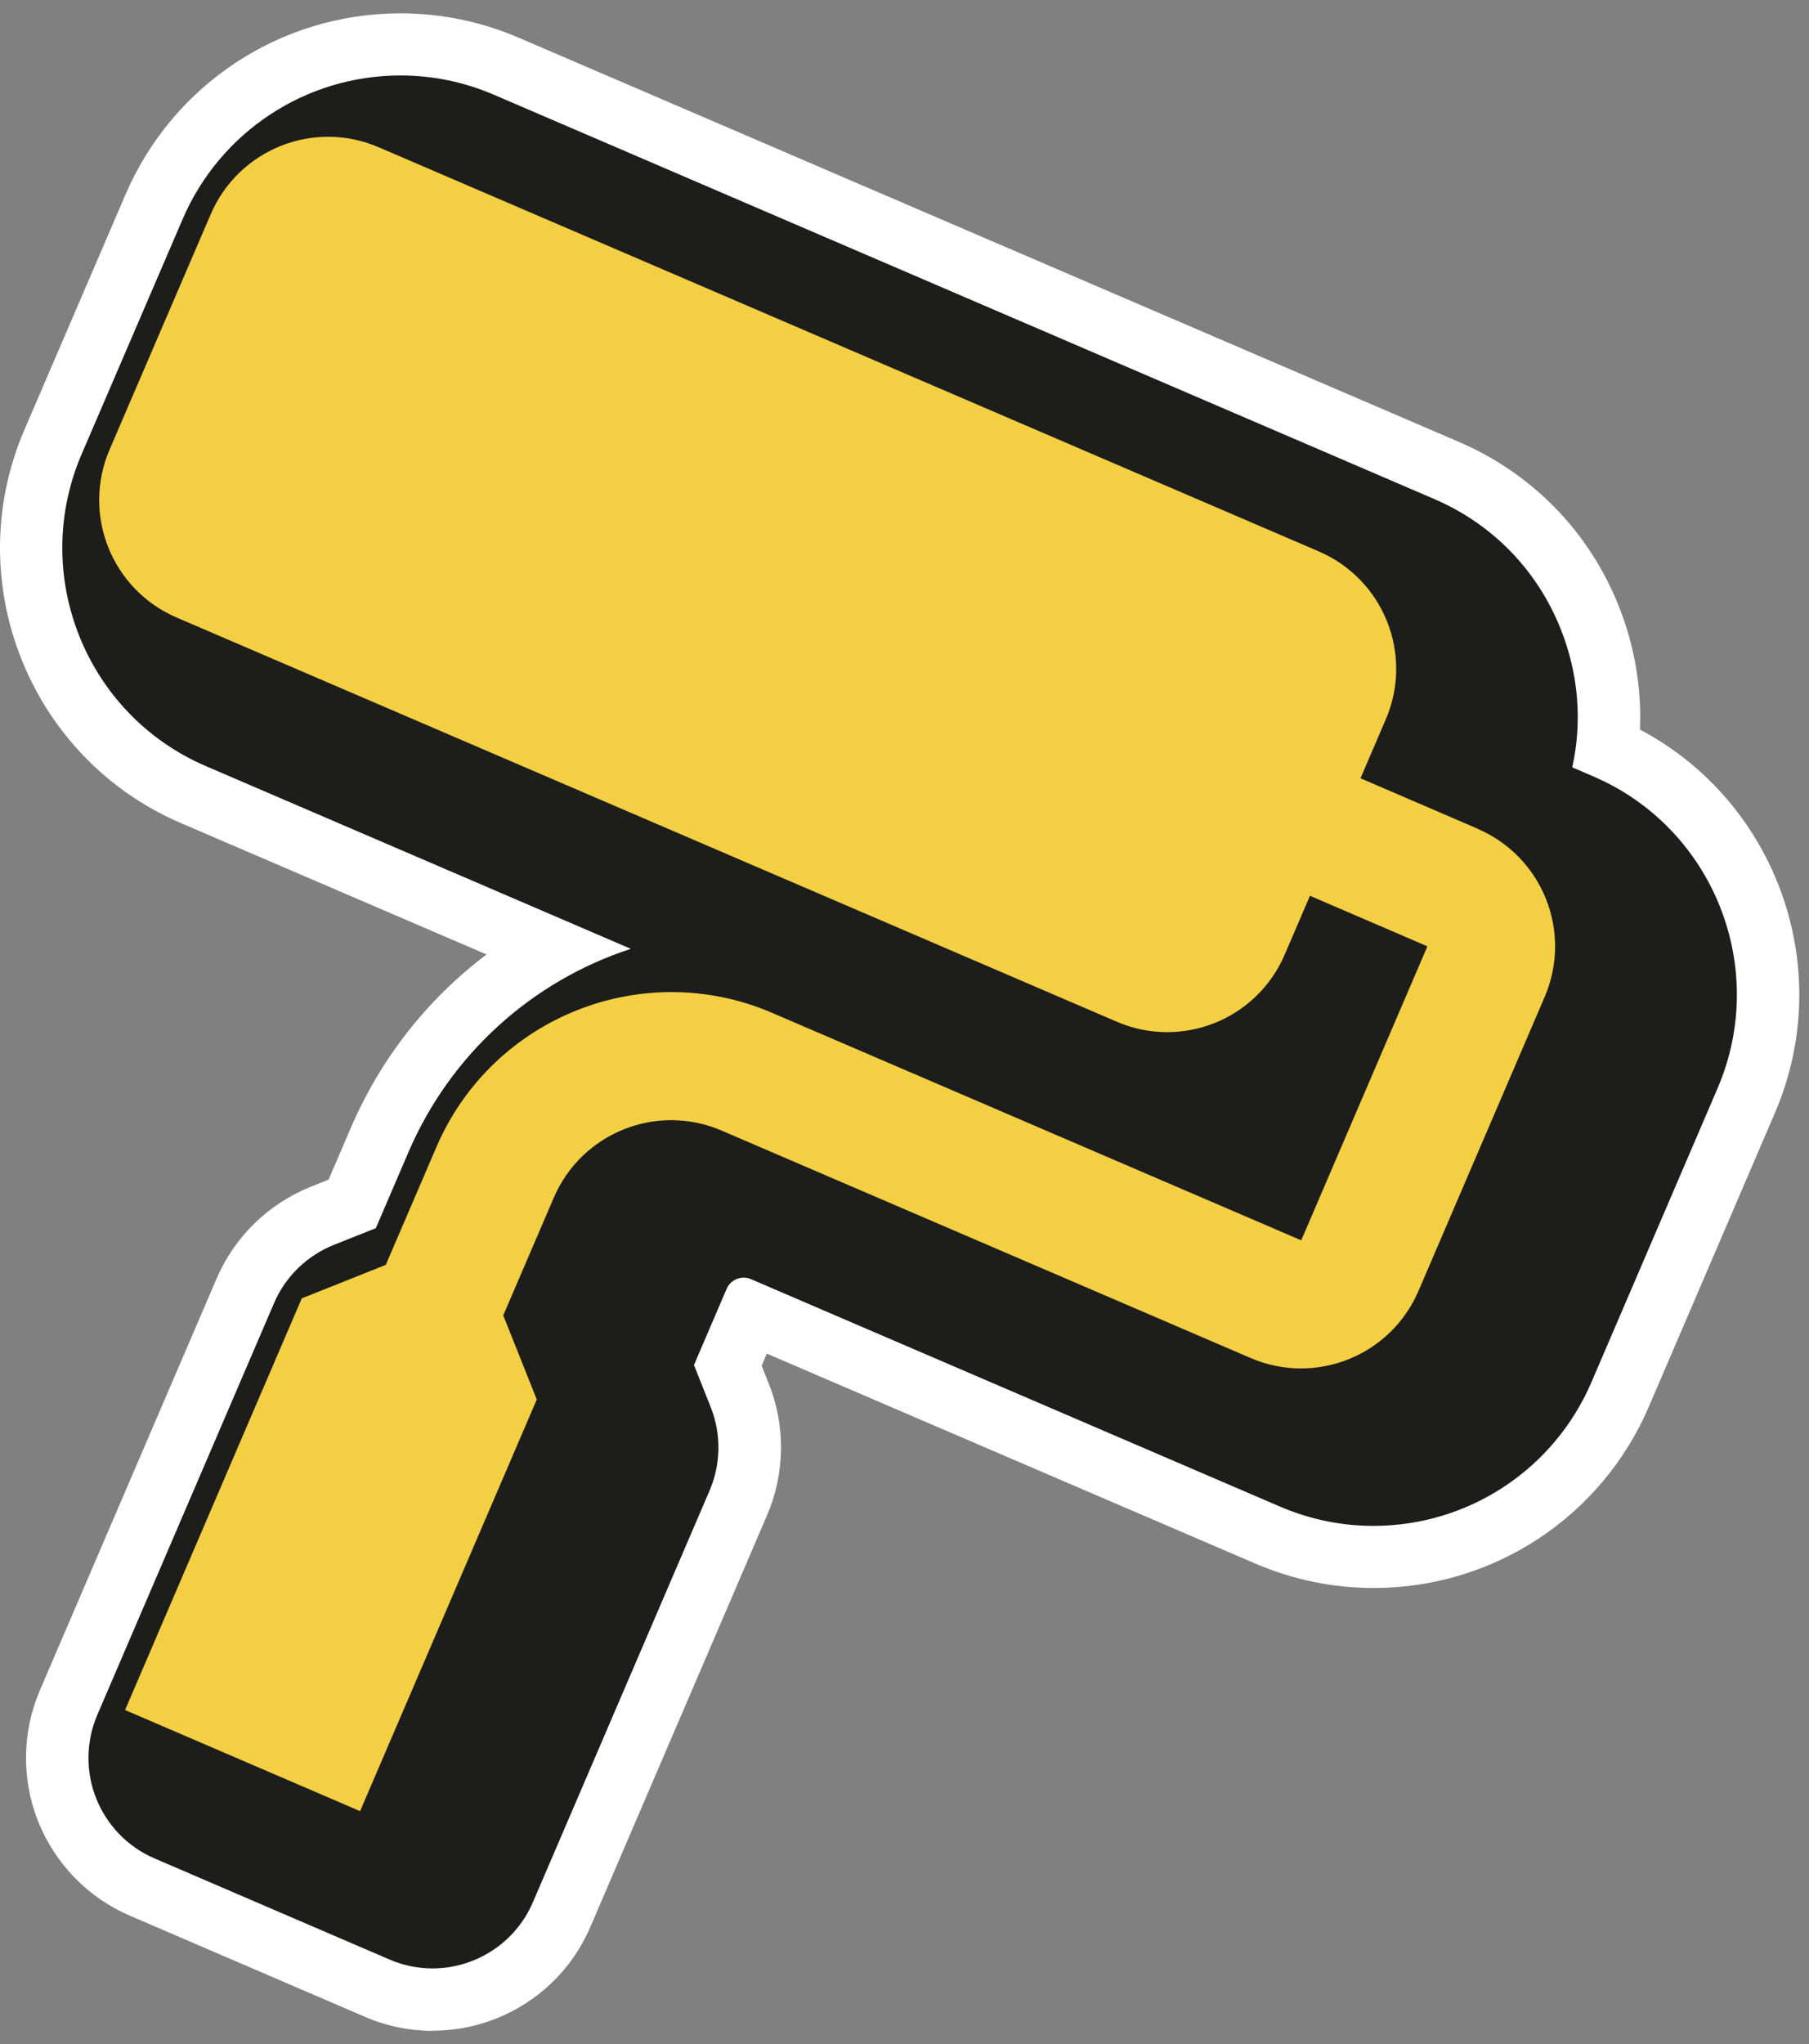 <?xml version="1.0" encoding="UTF-8"?>
<svg xmlns="http://www.w3.org/2000/svg" width="116" height="131" viewBox="0 0 116 131" fill="none">
  <rect x="0" y="0" width="116" height="131" fill="#808080" stroke="none"/>
  <g clip-path="url(#clip0_106_3784)">
    <path d="M94.77 53.115L87.24 49.875L88.86 46.105C90.65 41.935 88.73 37.125 84.56 35.335L24.28 9.435C20.12 7.645 15.3 9.565 13.51 13.735L7.03 28.805C5.24 32.965 7.16 37.785 11.33 39.575L71.61 65.475C75.77 67.265 80.59 65.345 82.38 61.175L84 57.405L91.53 60.645L83.44 79.485L49.53 64.915C41.21 61.335 31.56 65.185 27.98 73.515L24.74 81.055L19.35 83.205L8.02 109.585L23.09 116.065L34.42 89.685L32.27 84.295L35.51 76.755C37.3 72.585 42.12 70.665 46.28 72.455L80.19 87.025C84.35 88.815 89.17 86.895 90.96 82.725L99.05 63.885C100.84 59.725 98.92 54.905 94.75 53.115H94.77Z" fill="black"></path>
    <path d="M94.77 53.115L87.24 49.875L88.86 46.105C90.65 41.935 88.73 37.125 84.56 35.335L24.28 9.435C20.12 7.645 15.3 9.565 13.51 13.735L7.03 28.805C5.24 32.965 7.16 37.785 11.33 39.575L71.61 65.475C75.77 67.265 80.59 65.345 82.38 61.175L84 57.405L91.53 60.645L83.44 79.485L49.53 64.915C41.21 61.335 31.56 65.185 27.98 73.515L24.74 81.055L19.35 83.205L8.02 109.585L23.09 116.065L34.42 89.685L32.27 84.295L35.51 76.755C37.3 72.585 42.12 70.665 46.28 72.455L80.19 87.025C84.35 88.815 89.17 86.895 90.96 82.725L99.05 63.885C100.84 59.725 98.92 54.905 94.75 53.115H94.77Z" stroke="white" stroke-width="1.77"></path>
    <path d="M27.74 130.145C26.29 130.145 24.82 129.855 23.4 129.245L8.33 122.765C5.65 121.615 3.54 119.445 2.45 116.735C1.37 114.025 1.41 110.995 2.56 108.315L13.89 81.935C15.04 79.255 17.21 77.145 19.92 76.055L21.07 75.595L22.51 72.245C24.44 67.765 27.46 63.985 31.2 61.165L11.62 52.755C1.89 48.595 -2.62 37.275 1.56 27.555L8.04 12.485C11.07 5.415 17.99 0.855 25.68 0.855C28.3 0.855 30.85 1.385 33.26 2.415L93.54 28.315C98.25 30.335 101.9 34.075 103.8 38.835C104.82 41.395 105.27 44.085 105.16 46.755C113.91 51.375 117.79 62.055 113.82 71.305L105.73 90.145C102.7 97.205 95.77 101.765 88.09 101.765C85.47 101.765 82.92 101.235 80.51 100.205L49.17 86.745L48.84 87.525L49.3 88.675C50.38 91.385 50.34 94.415 49.19 97.095L37.86 123.475C36.07 127.645 32.01 130.135 27.75 130.135L27.74 130.145Z" fill="white"></path>
    <path d="M27.74 126.145C26.82 126.145 25.88 125.965 24.98 125.575L9.91 119.095C8.2 118.365 6.86 116.975 6.17 115.255C5.48 113.525 5.51 111.595 6.24 109.895L17.57 83.515C18.3 81.805 19.69 80.465 21.41 79.775L24.1 78.705L26.19 73.835C28.9 67.535 34.15 62.855 40.45 60.805L13.2 49.095C5.49 45.785 1.92 36.825 5.23 29.115L11.71 14.045C14.11 8.455 19.6 4.835 25.68 4.835C27.75 4.835 29.77 5.255 31.68 6.075L91.96 31.975C95.69 33.575 98.58 36.535 100.08 40.315C101.22 43.175 101.47 46.235 100.82 49.175L102.17 49.755C109.88 53.065 113.45 62.025 110.14 69.735L102.05 88.575C99.65 94.165 94.16 97.785 88.07 97.785C86 97.785 83.98 97.365 82.07 96.545L48.16 81.975C48 81.905 47.85 81.875 47.69 81.875C47.33 81.875 46.82 82.065 46.59 82.605L44.5 87.475L45.57 90.165C46.26 91.895 46.23 93.825 45.5 95.525L34.17 121.905C33.03 124.555 30.44 126.145 27.73 126.145H27.74Z" fill="#1D1D1B"></path>
    <path d="M94.77 53.115L87.24 49.875L88.86 46.105C90.65 41.935 88.73 37.125 84.56 35.335L24.28 9.435C20.12 7.645 15.3 9.565 13.51 13.735L7.03 28.805C5.24 32.965 7.16 37.785 11.33 39.575L71.61 65.475C75.77 67.265 80.59 65.345 82.38 61.175L84 57.405L91.53 60.645L83.44 79.485L49.53 64.915C41.21 61.335 31.56 65.185 27.98 73.515L24.74 81.055L19.35 83.205L8.02 109.585L23.09 116.065L34.42 89.685L32.27 84.295L35.51 76.755C37.3 72.585 42.12 70.665 46.28 72.455L80.19 87.025C84.35 88.815 89.17 86.895 90.96 82.725L99.05 63.885C100.84 59.725 98.92 54.905 94.75 53.115H94.77Z" fill="#F3CF43"></path>
  </g>
  <defs>
    <clipPath id="clip0_106_3784">
      <rect width="115.38" height="129.29" fill="white" transform="translate(0 0.855)"></rect>
    </clipPath>
  </defs>
</svg>

